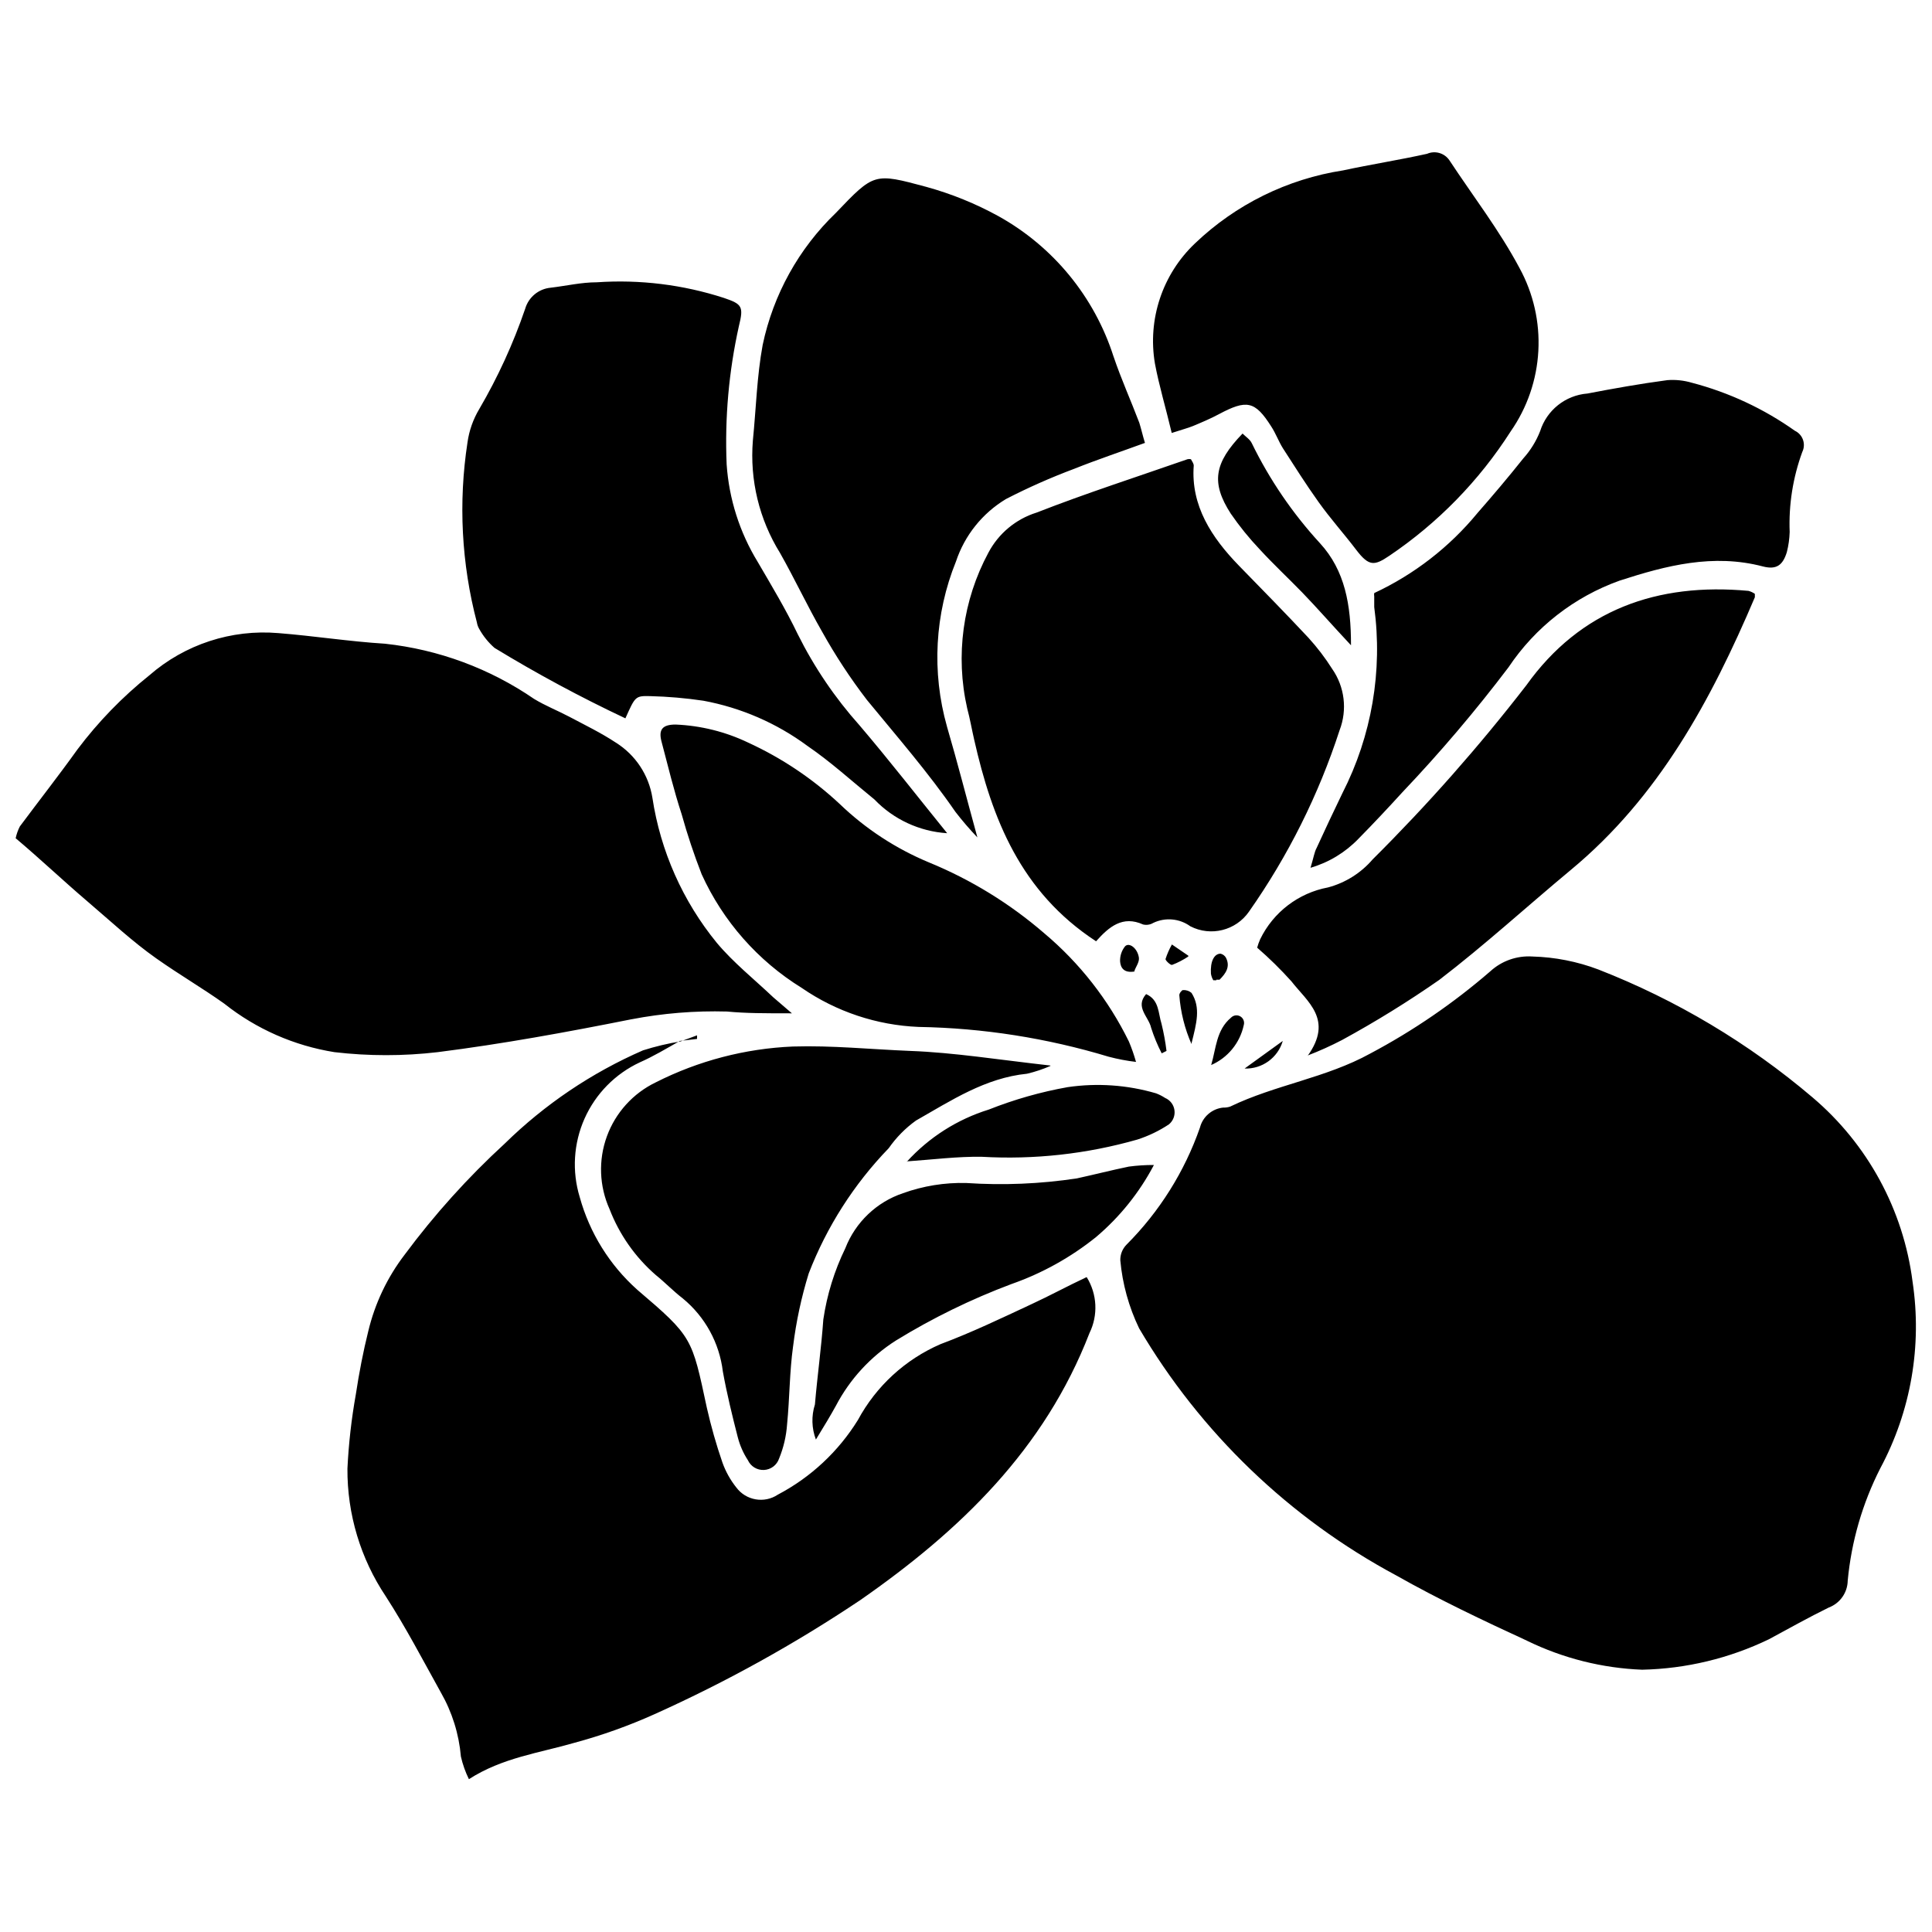 <?xml version="1.0" encoding="UTF-8"?>
<!-- Uploaded to: SVG Repo, www.svgrepo.com, Generator: SVG Repo Mixer Tools -->
<svg width="800px" height="800px" version="1.1" viewBox="144 144 512 512" xmlns="http://www.w3.org/2000/svg">
 <defs>
  <clipPath id="a">
   <path d="m148.09 184h503.81v432h-503.81z"/>
  </clipPath>
 </defs>
 <g clip-path="url(#a)">
  <path d="m324.16 419.86 4.562-0.531v-0.953l-4.297 1.59c-3.394 0.551-6.742 1.348-10.023 2.387-13.617 5.938-26.035 14.312-36.645 24.715-9.75 8.949-18.629 18.805-26.516 29.43-4.609 6.019-7.894 12.941-9.652 20.312-1.324 5.305-2.441 11.082-3.289 16.707-1.164 6.504-1.906 13.074-2.227 19.676-0.074 12.059 3.473 23.863 10.184 33.887 5.305 8.219 9.812 16.863 14.582 25.457 2.981 5.203 4.789 10.992 5.305 16.969 0.473 2.074 1.184 4.082 2.121 5.992 8.91-5.727 18.719-6.949 28-9.652 7.262-1.961 14.355-4.496 21.215-7.582 18.984-8.535 37.223-18.645 54.516-30.23 26.516-18.457 48.789-39.934 60.723-70.746 2.332-4.746 2.051-10.355-0.742-14.848-5.305 2.492-9.758 4.934-14.582 7.16-7.953 3.711-15.91 7.531-24.129 10.605h-0.004c-9.352 4.047-17.066 11.129-21.902 20.102-5.176 8.367-12.5 15.199-21.211 19.781-3.598 2.406-8.453 1.566-11.031-1.91-1.574-1.977-2.809-4.199-3.66-6.578-1.645-4.762-3.023-9.613-4.137-14.531-3.977-18.562-3.766-18.773-18.457-31.289h0.004c-7.32-6.535-12.605-15.043-15.223-24.5-2.106-6.875-1.652-14.277 1.27-20.848 2.926-6.57 8.125-11.859 14.641-14.895 3.606-1.594 7.055-3.66 10.605-5.676zm255.04 166.63c11.637-0.254 23.086-3.004 33.57-8.062 5.305-2.863 10.605-5.832 15.91-8.434v0.004c2.957-1.129 4.93-3.941 4.984-7.109 0.973-10.391 3.906-20.504 8.645-29.805 8.102-15.121 11.098-32.461 8.539-49.426-2.426-19.02-11.887-36.445-26.516-48.844-16.902-14.367-36.082-25.82-56.746-33.887-5.602-2.121-11.516-3.285-17.5-3.445-4.094-0.262-8.113 1.152-11.137 3.922-9.754 8.441-20.43 15.754-31.82 21.797-11.719 6.469-25.137 8.273-37.121 14.055h-0.004c-0.598 0.199-1.227 0.289-1.855 0.266-2.957 0.305-5.414 2.422-6.152 5.305-4.074 11.672-10.727 22.273-19.461 31.023-1.082 1.098-1.676 2.59-1.645 4.137 0.566 6.258 2.254 12.367 4.984 18.031 16.277 27.668 39.855 50.324 68.148 65.492 11.242 6.363 23.016 11.934 34.738 17.34l-0.004 0.004c9.508 4.625 19.875 7.227 30.441 7.637zm-225.34-173.95-4.934-4.242c-5.039-4.773-10.605-9.227-14.957-14.426l0.004 0.004c-9.039-11.055-14.938-24.332-17.078-38.449-0.965-6.055-4.504-11.391-9.703-14.637-3.926-2.598-8.219-4.668-12.41-6.894-3.023-1.59-6.258-2.863-9.227-4.668-11.758-8.07-25.332-13.098-39.508-14.637-9.441-0.582-18.828-2.066-28.266-2.812h-0.004c-12.445-1.059-24.789 2.981-34.203 11.191-7.144 5.719-13.539 12.312-19.039 19.621-4.934 6.894-10.184 13.578-15.273 20.418-0.508 0.992-0.879 2.043-1.113 3.129 6.312 5.305 12.57 11.242 19.039 16.758s11.879 10.605 18.191 15.062c6.312 4.453 12.199 7.848 18.086 12.039h-0.004c8.457 6.711 18.504 11.129 29.168 12.832 9.09 1.062 18.273 1.062 27.363 0 17.184-2.176 34.258-5.305 51.281-8.699v0.004c8.367-1.617 16.887-2.309 25.402-2.07 4.988 0.477 10.023 0.477 17.184 0.477zm80.609-19.09c3.445-3.871 7.055-6.894 12.461-4.453h0.004c0.922 0.219 1.895 0.066 2.703-0.426 3.188-1.516 6.953-1.172 9.812 0.902 5.418 2.789 12.062 1.133 15.539-3.871 10.359-14.746 18.457-30.961 24.023-48.102 2.074-5.402 1.34-11.48-1.965-16.227-1.859-2.938-3.969-5.707-6.309-8.273-6.047-6.469-12.25-12.781-18.402-19.09-7.266-7.477-12.781-15.91-11.984-26.516 0-0.582-0.477-1.168-0.742-1.695l-0.004-0.004c-0.293-0.07-0.602-0.07-0.898 0-13.363 4.668-26.887 9.016-40.039 14.16l-0.004-0.004c-5.473 1.723-10.043 5.535-12.727 10.609-6.797 12.621-8.793 27.277-5.621 41.258 0.742 2.758 1.219 5.57 1.855 8.324 4.723 20.844 12.25 40.309 32.297 53.406zm12.941-132.11c-0.637-2.121-0.953-3.606-1.484-5.305-2.227-5.887-4.824-11.613-6.84-17.605h-0.004c-5.07-15.785-15.953-29.055-30.438-37.121-6.074-3.344-12.516-5.961-19.199-7.797-13.789-3.711-13.789-3.711-23.918 6.894-9.84 9.453-16.602 21.648-19.41 35-1.539 8.324-1.75 16.918-2.598 25.348v0.004c-0.848 10.449 1.68 20.898 7.211 29.805 3.871 6.84 7.211 14 11.137 20.844v-0.004c3.512 6.312 7.484 12.355 11.879 18.086 8.008 9.758 16.281 19.25 23.441 29.645 1.824 2.363 3.773 4.629 5.832 6.789-2.918-10.605-5.305-19.992-8.062-29.379h0.004c-4.086-14.445-3.246-29.84 2.387-43.754 2.301-6.922 7.004-12.789 13.258-16.547 5.863-3.023 11.902-5.695 18.082-8.008 6.102-2.438 12.305-4.508 18.828-6.894zm-52.398 103.47c-7.742-9.547-15.273-19.25-23.227-28.586-6.516-7.293-12.027-15.426-16.387-24.184-3.129-6.523-6.894-12.781-10.605-19.145-4.781-7.82-7.598-16.68-8.223-25.824-0.52-12.289 0.57-24.59 3.234-36.594 1.324-5.305 0.848-5.887-3.977-7.531-10.859-3.516-22.289-4.918-33.676-4.137-4.082 0-8.113 0.953-12.199 1.434h0.004c-3.207 0.289-5.906 2.523-6.789 5.621-3.16 9.219-7.227 18.102-12.145 26.516-1.625 2.711-2.691 5.723-3.129 8.855-2.449 15.914-1.602 32.16 2.492 47.73 0.098 0.617 0.316 1.211 0.637 1.75 1.051 1.879 2.414 3.566 4.031 4.984 11.219 6.836 22.797 13.066 34.684 18.668 2.598-5.781 2.598-5.992 6.574-5.887 4.723 0.117 9.434 0.523 14.105 1.219 9.984 1.852 19.414 5.949 27.578 11.984 6.203 4.242 11.828 9.387 17.711 14.16h0.004c5.082 5.305 11.973 8.504 19.301 8.965zm59.504-106.07c2.758-0.902 4.242-1.273 5.676-1.855 2.281-0.953 4.668-1.961 6.84-3.129 7.371-3.926 9.547-3.5 13.84 3.234 1.219 1.855 1.961 3.977 3.129 5.832 3.074 4.773 6.098 9.547 9.387 14.16 3.289 4.613 6.633 8.273 10.023 12.73 3.394 4.453 4.824 4.242 8.75 1.59h0.004c12.871-8.68 23.828-19.906 32.188-32.988 4.379-6.281 6.914-13.66 7.324-21.305 0.414-7.644-1.312-15.25-4.988-21.969-5.305-9.969-12.305-19.039-18.562-28.531-1.297-1.945-3.797-2.68-5.938-1.75-7.426 1.645-14.902 2.812-22.273 4.402h-0.004c-14.754 2.277-28.453 9.035-39.242 19.355-8.617 8.176-12.594 20.109-10.605 31.82 1.113 5.941 2.863 11.668 4.453 18.402zm36.75 115.24h0.004c4.84-1.402 9.23-4.055 12.727-7.688 3.977-4.031 7.848-8.168 11.668-12.355 9.977-10.5 19.359-21.547 28.105-33.094 7.094-10.613 17.414-18.664 29.434-22.965 12.41-4.031 24.82-7.211 37.973-3.766 3.66 0.953 5.305-0.371 6.363-3.816 0.438-1.734 0.688-3.516 0.742-5.305-0.281-7.219 0.855-14.426 3.34-21.211 0.492-1.004 0.559-2.164 0.191-3.223-0.367-1.055-1.145-1.918-2.152-2.398-8.262-5.856-17.516-10.168-27.312-12.73-2.098-0.617-4.289-0.852-6.469-0.688-7.16 0.953-14.32 2.227-21.215 3.555v-0.004c-5.812 0.465-10.762 4.41-12.516 9.973-1.039 2.652-2.547 5.094-4.453 7.211-3.926 4.934-8.008 9.758-12.145 14.477v0.004c-7.426 9.023-16.777 16.27-27.367 21.211-0.055 0.297-0.055 0.605 0 0.902v2.812-0.004c2.277 16.918-0.664 34.125-8.43 49.32-2.332 4.824-4.613 9.652-6.84 14.531-0.586 1.062-0.797 2.547-1.645 5.359zm-0.742 49.746c3.137-1.199 6.199-2.582 9.176-4.137 8.855-4.832 17.445-10.141 25.723-15.91 12.039-9.227 23.227-19.465 34.895-29.168 23.281-19.305 37.121-44.918 48.738-72.23v-0.902c-0.516-0.363-1.09-0.633-1.699-0.793-24.129-2.227-44.547 4.984-58.867 25.031-12.562 16.242-26.168 31.656-40.727 46.137-3.102 3.613-7.227 6.203-11.828 7.426-7.828 1.469-14.5 6.566-17.977 13.734-0.32 0.723-0.586 1.469-0.797 2.227 3.207 2.781 6.234 5.758 9.07 8.91 4.188 5.41 11.242 10.129 4.293 19.781zm-68.148 2.652c-13.789-1.539-25.562-3.445-37.121-3.871-10.605-0.426-20.684-1.484-31.129-1.168-12.648 0.535-25.035 3.773-36.328 9.492-6.023 2.898-10.68 8.035-12.969 14.32-2.289 6.281-2.031 13.207 0.719 19.305 2.598 6.727 6.805 12.719 12.25 17.445 2.441 1.961 4.668 4.297 7.16 6.203v0.004c5.891 4.848 9.691 11.781 10.605 19.355 1.062 5.887 2.492 11.719 3.977 17.5h0.004c0.551 2.129 1.445 4.152 2.648 5.992 0.762 1.664 2.457 2.695 4.281 2.602 1.824-0.094 3.41-1.293 3.992-3.023 1.191-2.891 1.906-5.953 2.121-9.07 0.688-6.894 0.637-13.84 1.59-20.684h0.004c0.809-6.543 2.191-13 4.137-19.301 4.777-12.375 11.992-23.664 21.211-33.199 1.973-2.832 4.41-5.305 7.215-7.32 9.332-5.305 18.348-11.297 29.434-12.41h-0.004c2.129-0.5 4.203-1.191 6.207-2.066zm22.645-1.062h0.004c-0.508-1.805-1.129-3.574-1.855-5.301-5.398-11.023-13.039-20.797-22.434-28.691-9.102-7.867-19.418-14.207-30.547-18.773-8.777-3.648-16.801-8.898-23.652-15.484-7.172-6.695-15.371-12.191-24.289-16.281-6.012-2.875-12.543-4.496-19.199-4.773-3.5 0-4.613 1.324-3.711 4.613 1.695 6.418 3.234 12.832 5.305 19.145 1.5 5.387 3.273 10.699 5.301 15.91 5.656 12.449 14.887 22.934 26.516 30.121 9.145 6.301 19.879 9.883 30.973 10.344 17.078 0.293 34.031 2.953 50.383 7.898 2.387 0.629 4.812 1.09 7.266 1.379zm4.719 27.418h0.004c-2.199-0.004-4.394 0.137-6.574 0.426-4.613 0.953-9.176 2.121-13.789 3.129-9.703 1.465-19.535 1.875-29.328 1.219-5.703-0.145-11.387 0.773-16.758 2.707-7 2.356-12.594 7.699-15.273 14.582-2.902 5.957-4.867 12.324-5.832 18.879-0.531 7.531-1.59 15.008-2.227 22.539h-0.004c-0.961 3.035-0.867 6.305 0.266 9.281 2.281-3.711 3.871-6.363 5.305-8.961 3.699-7.055 9.188-13.016 15.91-17.289 9.695-5.953 19.945-10.965 30.598-14.957 8.133-2.848 15.719-7.062 22.434-12.461 6.258-5.297 11.445-11.738 15.273-18.988zm-65.441-0.953c6.894-0.477 13.418-1.324 19.887-1.219h0.004c13.895 0.797 27.824-0.746 41.207-4.562 2.965-0.953 5.785-2.309 8.379-4.031 1.117-0.918 1.672-2.352 1.465-3.781-0.203-1.434-1.141-2.652-2.473-3.219-0.75-0.492-1.547-0.898-2.387-1.219-7.602-2.234-15.598-2.793-23.441-1.645-7.144 1.273-14.145 3.266-20.895 5.941-8.352 2.586-15.859 7.367-21.742 13.84zm117.73-136.88c0-10.605-1.59-19.727-8.219-26.941l0.004 0.004c-7.277-7.922-13.367-16.852-18.082-26.52-0.477-1.008-1.59-1.695-2.441-2.547-7.582 7.848-8.379 13.047-3.129 21.215 2.312 3.363 4.883 6.535 7.691 9.492 3.606 3.926 7.531 7.582 11.242 11.402 3.711 3.82 8.059 8.805 12.938 14.004zm-37.121 111.37 0.004 0.004c4.445-1.922 7.688-5.871 8.699-10.609 0.266-0.891-0.117-1.852-0.926-2.32-0.805-0.465-1.828-0.316-2.469 0.359-3.926 3.289-3.926 8.168-5.25 12.57zm-13.043-3.125 1.273-0.637c-0.297-2.43-0.742-4.836-1.324-7.215-0.902-2.812-0.582-6.312-4.082-7.848-3.023 3.445 0.688 5.992 1.324 8.91 0.742 2.336 1.684 4.609 2.809 6.789zm7.902-2.652c1.324-5.305 2.492-9.441 0-13.363-0.629-0.543-1.453-0.809-2.281-0.742-0.316 0-1.008 0.902-0.953 1.379 0.336 4.465 1.43 8.84 3.234 12.938zm-15.113-19.25c0.316-0.953 1.324-2.281 1.168-3.445-0.371-2.547-2.598-4.137-3.66-3.023v-0.004c-0.906 1.125-1.379 2.535-1.328 3.981 0.109 1.695 1.008 3.18 3.82 2.703zm21.691 2.387h0.848c1.645-1.645 2.918-3.445 1.695-5.832v-0.004c-0.309-0.535-0.828-0.922-1.43-1.059-1.695 0-2.758 2.066-2.547 5.305v-0.004c0.094 0.621 0.309 1.215 0.637 1.75 0 0 0.742-0.051 0.742 0.055zm7.477 23.547v-0.004c4.652 0.164 8.824-2.848 10.129-7.316zm-14.902-29.91-4.348-2.969v-0.004c-0.695 1.23-1.266 2.527-1.699 3.871 0 0.426 1.379 1.695 1.75 1.539 1.512-0.578 2.953-1.324 4.297-2.227z"/>
 </g>
</svg>